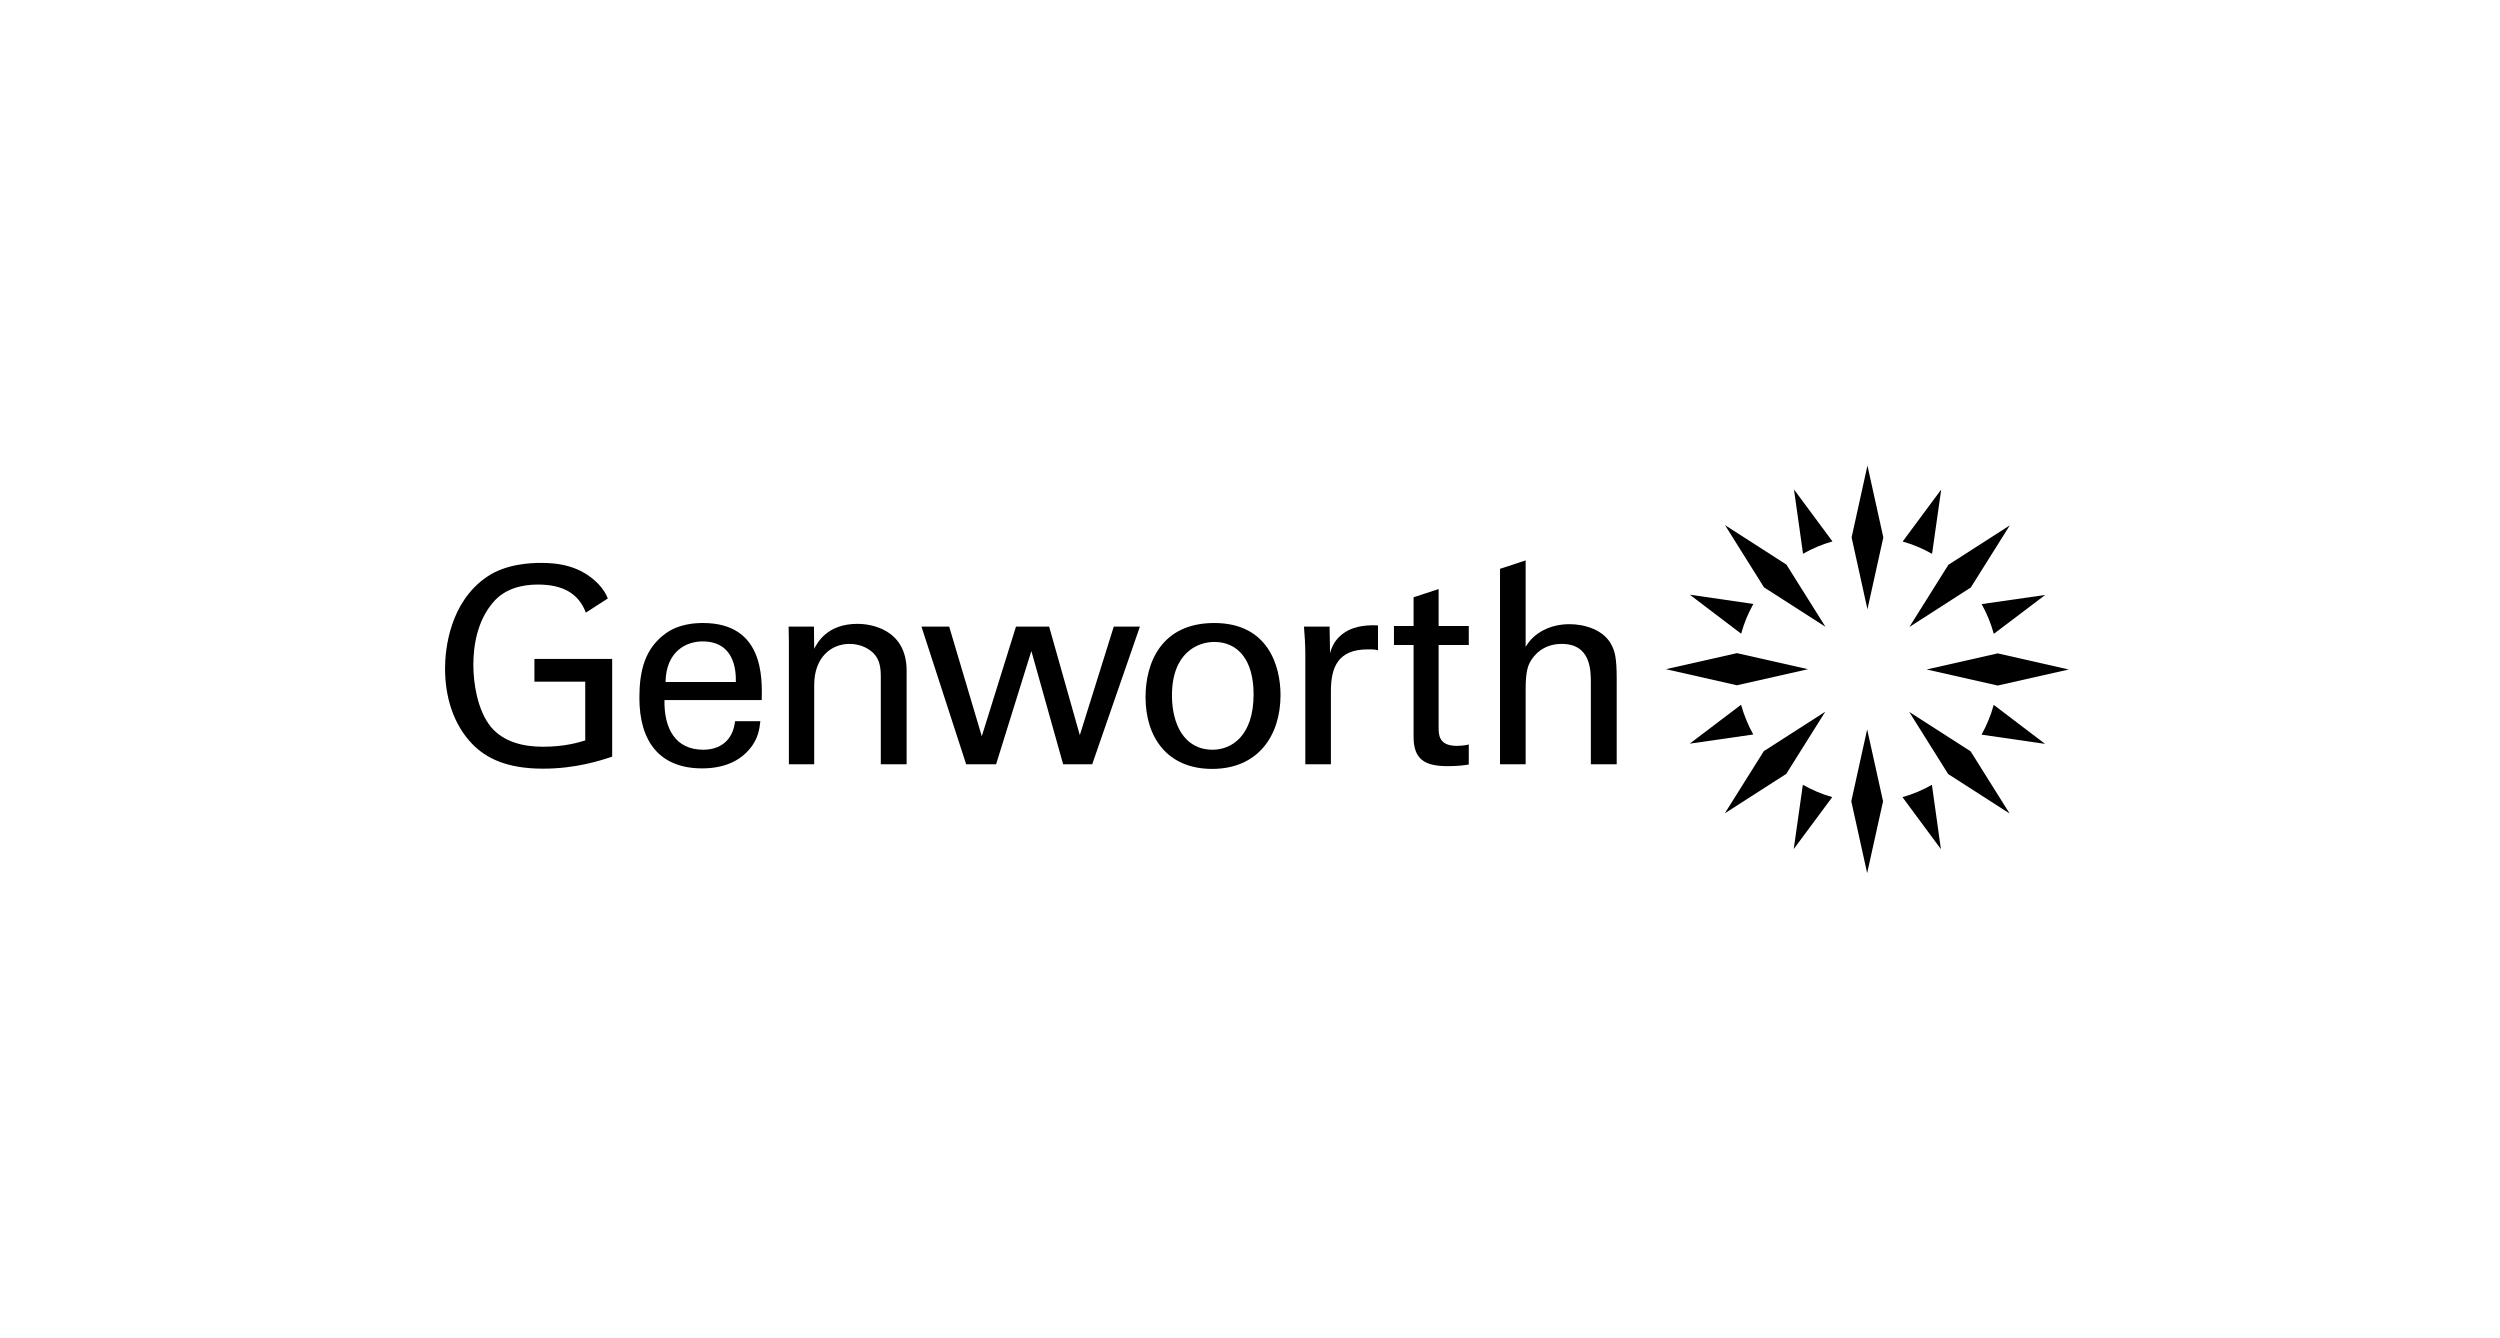 <?xml version="1.0" encoding="UTF-8"?>
<svg xmlns="http://www.w3.org/2000/svg" width="256" height="137" viewBox="0 0 256 137" fill="none">
  <path d="M54.724 69.806H59.928V75.819C59.294 76.013 57.854 76.466 55.594 76.466C53.605 76.466 51.59 75.991 50.296 74.468C48.834 72.696 48.471 69.806 48.471 68.092C48.471 66.182 48.841 63.521 50.594 61.569C51.747 60.285 53.417 59.858 55.094 59.858C57.708 59.862 59.269 60.82 59.992 62.734L62.245 61.279C62.056 60.815 61.759 60.316 61.278 59.806C59.372 57.837 56.973 57.641 55.402 57.641C54.406 57.641 51.811 57.723 49.854 59.073C46.069 61.657 45.573 66.435 45.573 68.455C45.573 71.321 46.401 74.159 48.36 76.184C49.766 77.645 51.921 78.712 55.594 78.712C58.989 78.712 61.529 77.867 62.686 77.478V67.473H54.724" fill="black"></path>
  <path d="M68.151 69.834C68.206 66.72 70.248 65.681 71.93 65.681C75.127 65.681 75.379 68.491 75.352 69.834H68.151ZM78 71.689C78.054 69.385 78.187 63.796 71.984 63.796C71.185 63.796 69.532 63.882 68.206 64.835C66.029 66.38 65.473 68.686 65.473 71.464C65.473 75.927 67.542 78.683 71.904 78.683C74.688 78.683 76.069 77.5 76.672 76.799C77.67 75.706 77.777 74.553 77.86 73.85H75.269C75.047 75.872 73.697 76.772 72.011 76.772C69.168 76.772 67.985 74.611 68.042 71.689" fill="black"></path>
  <path d="M80.782 65.791L80.755 64.166H83.349L83.374 66.438C83.683 65.85 84.672 63.881 87.817 63.881C89.055 63.881 92.838 64.357 92.838 68.686V78.261H90.194V69.303C90.194 68.377 90.08 67.533 89.445 66.887C88.782 66.241 87.871 65.935 86.992 65.935C85.116 65.935 83.374 67.307 83.374 70.143V78.261H80.782" fill="black"></path>
  <path d="M97.196 64.166L100.535 75.395L104.036 64.166H107.431L110.573 75.28L114.05 64.166H116.726L111.842 78.26H108.866L105.611 66.663L101.999 78.26H98.934L94.358 64.166" fill="black"></path>
  <path d="M120.009 71.214C120.009 66.801 122.684 65.734 124.339 65.734C126.767 65.734 128.368 67.587 128.368 71.095C128.368 75.341 126.133 76.771 124.173 76.771C121.223 76.771 120.009 74.102 120.009 71.214ZM117.303 71.383C117.303 75.509 119.539 78.736 124.119 78.736C128.837 78.736 131.126 75.31 131.126 71.184C131.126 68.233 129.883 63.796 124.339 63.796C118.904 63.796 117.303 67.896 117.303 71.383Z" fill="black"></path>
  <path d="M142.742 64.105H144.75V61.159L147.315 60.32V64.105H150.403V66.047H147.315V74.497C147.315 75.199 147.315 76.376 149.165 76.376C149.688 76.376 150.185 76.294 150.403 76.236V78.286C149.933 78.371 149.188 78.455 148.251 78.455C145.877 78.455 144.75 77.75 144.75 75.451V66.047H142.742" fill="black"></path>
  <path d="M153.607 58.246L156.226 57.385V66.242C157.077 64.756 158.79 63.915 160.721 63.915C162.183 63.915 164.281 64.446 165.077 66.154C165.353 66.721 165.55 67.396 165.55 69.442V78.26H162.903V69.921C162.903 68.656 162.903 65.935 159.921 65.935C157.99 65.935 157.028 67.141 156.667 67.816C156.226 68.603 156.226 69.921 156.226 70.792V78.26H153.602V58.246" fill="black"></path>
  <path d="M141.107 64.043C140.69 64.02 140.177 64.011 139.511 64.106C138.351 64.273 136.695 64.922 136.199 66.886L136.148 64.166H133.527C133.607 65.088 133.664 66.075 133.664 67.025V78.26H136.285V70.763C136.285 68.344 136.999 66.496 140.062 66.496C140.365 66.496 140.611 66.496 140.806 66.522C140.922 66.54 141.01 66.567 141.107 66.588" fill="black"></path>
  <path d="M192.853 55.033L191.226 62.391L189.604 55.033L191.226 47.673L192.853 55.033Z" fill="black"></path>
  <path d="M201.81 60.159L195.519 64.203L199.514 57.836L205.806 53.794L201.81 60.159Z" fill="black"></path>
  <path d="M204.563 70.2L197.288 68.554L204.563 66.906L211.838 68.556L204.563 70.2Z" fill="black"></path>
  <path d="M199.494 79.264L195.5 72.896L201.793 76.938L205.785 83.304L199.494 79.264Z" fill="black"></path>
  <path d="M189.572 82.05L191.197 74.688L192.825 82.05L191.197 89.405L189.572 82.05Z" fill="black"></path>
  <path d="M180.613 76.919L186.907 72.88L182.912 79.246L176.62 83.284L180.613 76.919Z" fill="black"></path>
  <path d="M177.862 66.882L185.137 68.526L177.862 70.172L170.588 68.524L177.862 66.882Z" fill="black"></path>
  <path d="M182.931 57.815L186.926 64.183L180.633 60.143L176.641 53.774L182.931 57.815Z" fill="black"></path>
  <path d="M178.297 64.88C178.59 63.812 179.012 62.794 179.539 61.852L179.522 61.841L173.035 60.896L178.273 64.877" fill="black"></path>
  <path d="M184.637 56.701C185.576 56.166 186.572 55.743 187.633 55.446V55.426L183.702 50.118L184.627 56.685" fill="black"></path>
  <path d="M204.163 64.899L204.179 64.895L209.431 60.923L202.942 61.856L202.925 61.869C203.449 62.813 203.869 63.828 204.163 64.899Z" fill="black"></path>
  <path d="M197.834 56.71L197.846 56.694L198.779 50.129L194.843 55.435L194.836 55.452C195.894 55.753 196.9 56.176 197.834 56.71Z" fill="black"></path>
  <path d="M178.289 72.172L178.27 72.177L173.026 76.15L179.516 75.214L179.53 75.202C179.004 74.255 178.584 73.24 178.289 72.172Z" fill="black"></path>
  <path d="M204.155 72.19C203.861 73.259 203.441 74.272 202.913 75.222L202.929 75.231L209.417 76.174L204.175 72.192" fill="black"></path>
  <path d="M184.618 80.362L184.608 80.379L183.678 86.943L187.611 81.638V81.62C186.558 81.321 185.557 80.896 184.618 80.362Z" fill="black"></path>
  <path d="M197.815 80.37C196.883 80.906 195.875 81.328 194.819 81.625L194.824 81.643L198.75 86.954L197.83 80.386" fill="black"></path>
</svg>

